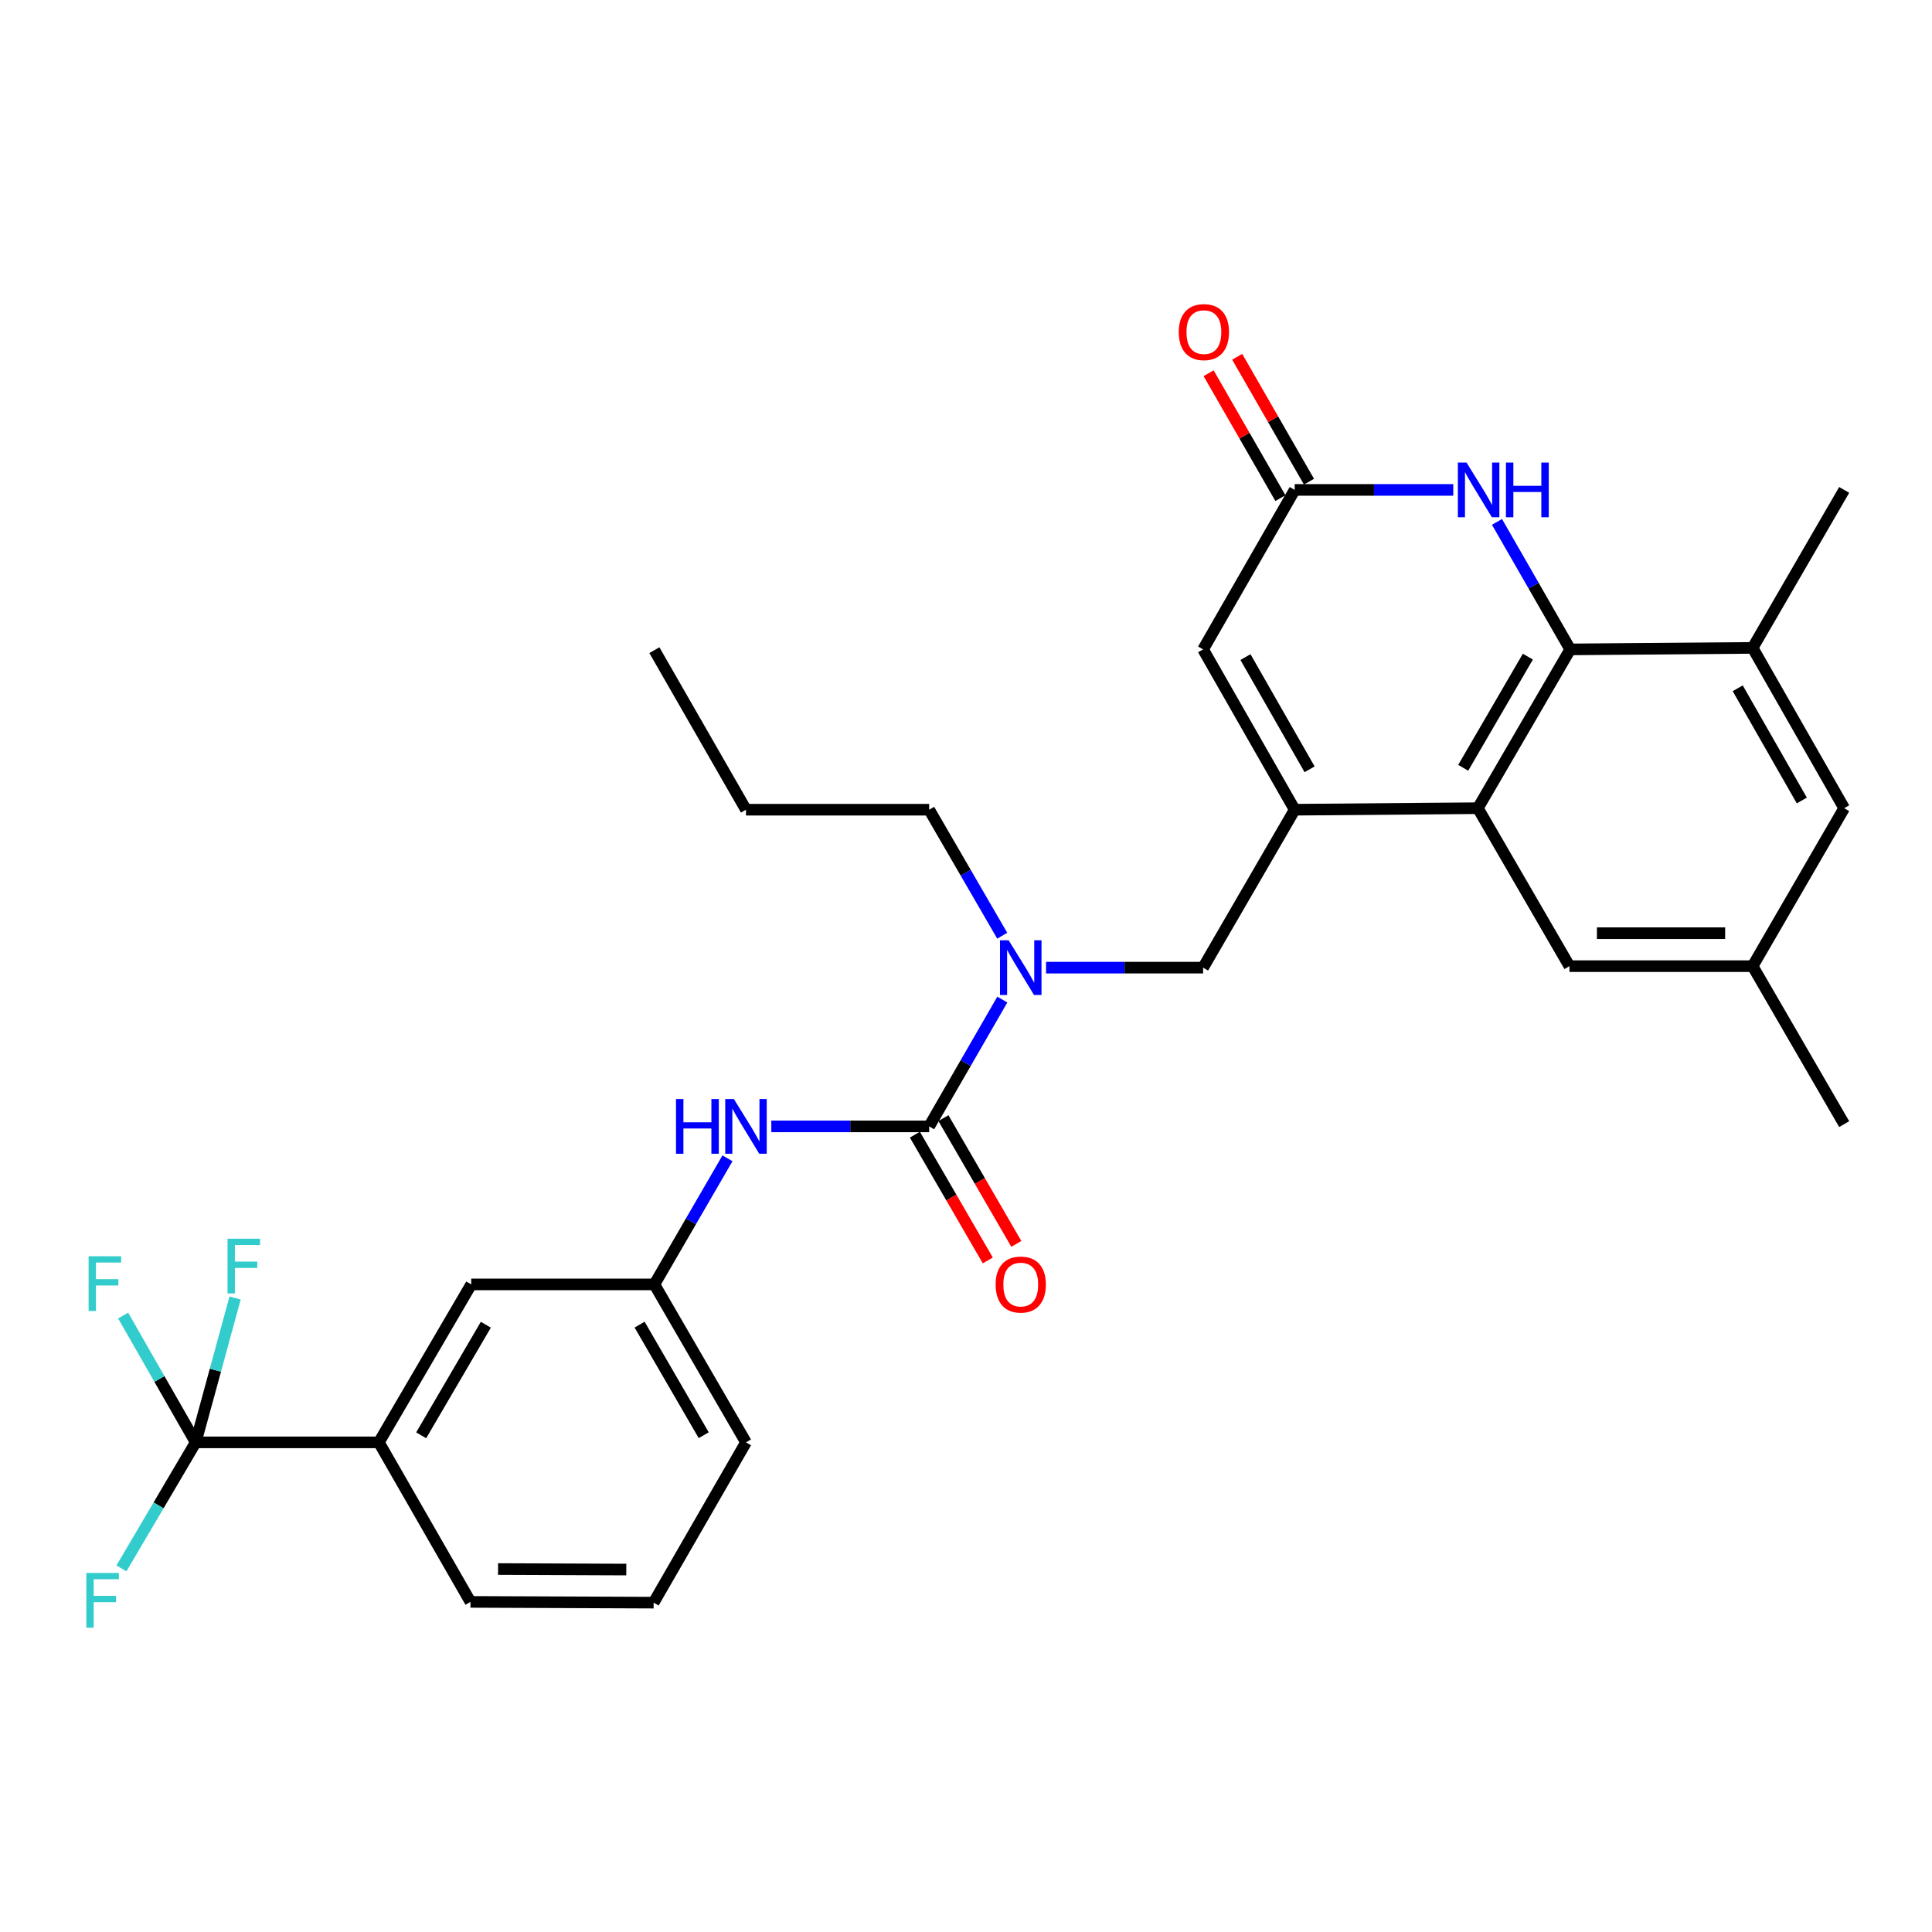 <?xml version='1.0' encoding='iso-8859-1'?>
<svg version='1.1' baseProfile='full'
              xmlns='http://www.w3.org/2000/svg'
                      xmlns:rdkit='http://www.rdkit.org/xml'
                      xmlns:xlink='http://www.w3.org/1999/xlink'
                  xml:space='preserve'
width='1000px' height='1000px' viewBox='0 0 1000 1000'>
<!-- END OF HEADER -->
<rect style='opacity:1.0;fill:#FFFFFF;stroke:none' width='1000' height='1000' x='0' y='0'> </rect>
<path class='bond-1' d='M 670.132,419.106 L 764.933,418.319' style='fill:none;fill-rule:evenodd;stroke:#000000;stroke-width:6px;stroke-linecap:butt;stroke-linejoin:miter;stroke-opacity:1' />
<path class='bond-6' d='M 670.132,419.106 L 622.722,336.129' style='fill:none;fill-rule:evenodd;stroke:#000000;stroke-width:6px;stroke-linecap:butt;stroke-linejoin:miter;stroke-opacity:1' />
<path class='bond-6' d='M 677.84,398.192 L 644.653,340.108' style='fill:none;fill-rule:evenodd;stroke:#000000;stroke-width:6px;stroke-linecap:butt;stroke-linejoin:miter;stroke-opacity:1' />
<path class='bond-8' d='M 670.132,419.106 L 622.722,500.85' style='fill:none;fill-rule:evenodd;stroke:#000000;stroke-width:6px;stroke-linecap:butt;stroke-linejoin:miter;stroke-opacity:1' />
<path class='bond-0' d='M 812.742,336.129 L 764.933,418.319' style='fill:none;fill-rule:evenodd;stroke:#000000;stroke-width:6px;stroke-linecap:butt;stroke-linejoin:miter;stroke-opacity:1' />
<path class='bond-0' d='M 790.817,339.875 L 757.351,397.409' style='fill:none;fill-rule:evenodd;stroke:#000000;stroke-width:6px;stroke-linecap:butt;stroke-linejoin:miter;stroke-opacity:1' />
<path class='bond-10' d='M 812.742,336.129 L 907.154,335.342' style='fill:none;fill-rule:evenodd;stroke:#000000;stroke-width:6px;stroke-linecap:butt;stroke-linejoin:miter;stroke-opacity:1' />
<path class='bond-30' d='M 812.742,336.129 L 793.786,303.123' style='fill:none;fill-rule:evenodd;stroke:#000000;stroke-width:6px;stroke-linecap:butt;stroke-linejoin:miter;stroke-opacity:1' />
<path class='bond-30' d='M 793.786,303.123 L 774.831,270.118' style='fill:none;fill-rule:evenodd;stroke:#0000FF;stroke-width:6px;stroke-linecap:butt;stroke-linejoin:miter;stroke-opacity:1' />
<path class='bond-12' d='M 764.933,418.319 L 812.344,500.082' style='fill:none;fill-rule:evenodd;stroke:#000000;stroke-width:6px;stroke-linecap:butt;stroke-linejoin:miter;stroke-opacity:1' />
<path class='bond-2' d='M 480.928,583.021 L 499.864,550.202' style='fill:none;fill-rule:evenodd;stroke:#000000;stroke-width:6px;stroke-linecap:butt;stroke-linejoin:miter;stroke-opacity:1' />
<path class='bond-2' d='M 499.864,550.202 L 518.8,517.382' style='fill:none;fill-rule:evenodd;stroke:#0000FF;stroke-width:6px;stroke-linecap:butt;stroke-linejoin:miter;stroke-opacity:1' />
<path class='bond-9' d='M 480.928,583.021 L 440.078,583.021' style='fill:none;fill-rule:evenodd;stroke:#000000;stroke-width:6px;stroke-linecap:butt;stroke-linejoin:miter;stroke-opacity:1' />
<path class='bond-9' d='M 440.078,583.021 L 399.227,583.021' style='fill:none;fill-rule:evenodd;stroke:#0000FF;stroke-width:6px;stroke-linecap:butt;stroke-linejoin:miter;stroke-opacity:1' />
<path class='bond-13' d='M 473.545,587.301 L 492.414,619.851' style='fill:none;fill-rule:evenodd;stroke:#000000;stroke-width:6px;stroke-linecap:butt;stroke-linejoin:miter;stroke-opacity:1' />
<path class='bond-13' d='M 492.414,619.851 L 511.284,652.401' style='fill:none;fill-rule:evenodd;stroke:#FF0000;stroke-width:6px;stroke-linecap:butt;stroke-linejoin:miter;stroke-opacity:1' />
<path class='bond-13' d='M 488.311,578.741 L 507.18,611.291' style='fill:none;fill-rule:evenodd;stroke:#000000;stroke-width:6px;stroke-linecap:butt;stroke-linejoin:miter;stroke-opacity:1' />
<path class='bond-13' d='M 507.18,611.291 L 526.05,643.841' style='fill:none;fill-rule:evenodd;stroke:#FF0000;stroke-width:6px;stroke-linecap:butt;stroke-linejoin:miter;stroke-opacity:1' />
<path class='bond-3' d='M 752.212,253.578 L 711.172,253.578' style='fill:none;fill-rule:evenodd;stroke:#0000FF;stroke-width:6px;stroke-linecap:butt;stroke-linejoin:miter;stroke-opacity:1' />
<path class='bond-3' d='M 711.172,253.578 L 670.132,253.578' style='fill:none;fill-rule:evenodd;stroke:#000000;stroke-width:6px;stroke-linecap:butt;stroke-linejoin:miter;stroke-opacity:1' />
<path class='bond-4' d='M 101.287,746.567 L 196.097,746.567' style='fill:none;fill-rule:evenodd;stroke:#000000;stroke-width:6px;stroke-linecap:butt;stroke-linejoin:miter;stroke-opacity:1' />
<path class='bond-19' d='M 101.287,746.567 L 82.513,713.75' style='fill:none;fill-rule:evenodd;stroke:#000000;stroke-width:6px;stroke-linecap:butt;stroke-linejoin:miter;stroke-opacity:1' />
<path class='bond-19' d='M 82.513,713.75 L 63.739,680.932' style='fill:none;fill-rule:evenodd;stroke:#33CCCC;stroke-width:6px;stroke-linecap:butt;stroke-linejoin:miter;stroke-opacity:1' />
<path class='bond-20' d='M 101.287,746.567 L 82.068,779.183' style='fill:none;fill-rule:evenodd;stroke:#000000;stroke-width:6px;stroke-linecap:butt;stroke-linejoin:miter;stroke-opacity:1' />
<path class='bond-20' d='M 82.068,779.183 L 62.85,811.798' style='fill:none;fill-rule:evenodd;stroke:#33CCCC;stroke-width:6px;stroke-linecap:butt;stroke-linejoin:miter;stroke-opacity:1' />
<path class='bond-21' d='M 101.287,746.567 L 111.486,709.207' style='fill:none;fill-rule:evenodd;stroke:#000000;stroke-width:6px;stroke-linecap:butt;stroke-linejoin:miter;stroke-opacity:1' />
<path class='bond-21' d='M 111.486,709.207 L 121.685,671.846' style='fill:none;fill-rule:evenodd;stroke:#33CCCC;stroke-width:6px;stroke-linecap:butt;stroke-linejoin:miter;stroke-opacity:1' />
<path class='bond-5' d='M 670.132,253.578 L 622.722,336.129' style='fill:none;fill-rule:evenodd;stroke:#000000;stroke-width:6px;stroke-linecap:butt;stroke-linejoin:miter;stroke-opacity:1' />
<path class='bond-17' d='M 677.531,249.325 L 658.95,217.002' style='fill:none;fill-rule:evenodd;stroke:#000000;stroke-width:6px;stroke-linecap:butt;stroke-linejoin:miter;stroke-opacity:1' />
<path class='bond-17' d='M 658.95,217.002 L 640.369,184.679' style='fill:none;fill-rule:evenodd;stroke:#FF0000;stroke-width:6px;stroke-linecap:butt;stroke-linejoin:miter;stroke-opacity:1' />
<path class='bond-17' d='M 662.734,257.831 L 644.153,225.508' style='fill:none;fill-rule:evenodd;stroke:#000000;stroke-width:6px;stroke-linecap:butt;stroke-linejoin:miter;stroke-opacity:1' />
<path class='bond-17' d='M 644.153,225.508 L 625.572,193.185' style='fill:none;fill-rule:evenodd;stroke:#FF0000;stroke-width:6px;stroke-linecap:butt;stroke-linejoin:miter;stroke-opacity:1' />
<path class='bond-7' d='M 541.438,500.85 L 582.08,500.85' style='fill:none;fill-rule:evenodd;stroke:#0000FF;stroke-width:6px;stroke-linecap:butt;stroke-linejoin:miter;stroke-opacity:1' />
<path class='bond-7' d='M 582.08,500.85 L 622.722,500.85' style='fill:none;fill-rule:evenodd;stroke:#000000;stroke-width:6px;stroke-linecap:butt;stroke-linejoin:miter;stroke-opacity:1' />
<path class='bond-22' d='M 518.755,484.328 L 499.842,451.717' style='fill:none;fill-rule:evenodd;stroke:#0000FF;stroke-width:6px;stroke-linecap:butt;stroke-linejoin:miter;stroke-opacity:1' />
<path class='bond-22' d='M 499.842,451.717 L 480.928,419.106' style='fill:none;fill-rule:evenodd;stroke:#000000;stroke-width:6px;stroke-linecap:butt;stroke-linejoin:miter;stroke-opacity:1' />
<path class='bond-15' d='M 376.538,599.545 L 357.623,632.174' style='fill:none;fill-rule:evenodd;stroke:#0000FF;stroke-width:6px;stroke-linecap:butt;stroke-linejoin:miter;stroke-opacity:1' />
<path class='bond-15' d='M 357.623,632.174 L 338.707,664.804' style='fill:none;fill-rule:evenodd;stroke:#000000;stroke-width:6px;stroke-linecap:butt;stroke-linejoin:miter;stroke-opacity:1' />
<path class='bond-23' d='M 907.154,335.342 L 954.545,253.578' style='fill:none;fill-rule:evenodd;stroke:#000000;stroke-width:6px;stroke-linecap:butt;stroke-linejoin:miter;stroke-opacity:1' />
<path class='bond-31' d='M 907.154,335.342 L 954.545,418.319' style='fill:none;fill-rule:evenodd;stroke:#000000;stroke-width:6px;stroke-linecap:butt;stroke-linejoin:miter;stroke-opacity:1' />
<path class='bond-31' d='M 899.442,356.253 L 932.616,414.337' style='fill:none;fill-rule:evenodd;stroke:#000000;stroke-width:6px;stroke-linecap:butt;stroke-linejoin:miter;stroke-opacity:1' />
<path class='bond-11' d='M 196.097,746.567 L 243.906,664.804' style='fill:none;fill-rule:evenodd;stroke:#000000;stroke-width:6px;stroke-linecap:butt;stroke-linejoin:miter;stroke-opacity:1' />
<path class='bond-11' d='M 218.003,742.918 L 251.468,685.683' style='fill:none;fill-rule:evenodd;stroke:#000000;stroke-width:6px;stroke-linecap:butt;stroke-linejoin:miter;stroke-opacity:1' />
<path class='bond-32' d='M 196.097,746.567 L 243.508,829.137' style='fill:none;fill-rule:evenodd;stroke:#000000;stroke-width:6px;stroke-linecap:butt;stroke-linejoin:miter;stroke-opacity:1' />
<path class='bond-18' d='M 812.344,500.082 L 907.154,500.082' style='fill:none;fill-rule:evenodd;stroke:#000000;stroke-width:6px;stroke-linecap:butt;stroke-linejoin:miter;stroke-opacity:1' />
<path class='bond-18' d='M 826.565,483.015 L 892.933,483.015' style='fill:none;fill-rule:evenodd;stroke:#000000;stroke-width:6px;stroke-linecap:butt;stroke-linejoin:miter;stroke-opacity:1' />
<path class='bond-14' d='M 954.545,418.319 L 907.154,500.082' style='fill:none;fill-rule:evenodd;stroke:#000000;stroke-width:6px;stroke-linecap:butt;stroke-linejoin:miter;stroke-opacity:1' />
<path class='bond-16' d='M 338.707,664.804 L 243.906,664.804' style='fill:none;fill-rule:evenodd;stroke:#000000;stroke-width:6px;stroke-linecap:butt;stroke-linejoin:miter;stroke-opacity:1' />
<path class='bond-26' d='M 338.707,664.804 L 386.117,746.567' style='fill:none;fill-rule:evenodd;stroke:#000000;stroke-width:6px;stroke-linecap:butt;stroke-linejoin:miter;stroke-opacity:1' />
<path class='bond-26' d='M 331.054,685.63 L 364.241,742.864' style='fill:none;fill-rule:evenodd;stroke:#000000;stroke-width:6px;stroke-linecap:butt;stroke-linejoin:miter;stroke-opacity:1' />
<path class='bond-27' d='M 907.154,500.082 L 954.545,581.846' style='fill:none;fill-rule:evenodd;stroke:#000000;stroke-width:6px;stroke-linecap:butt;stroke-linejoin:miter;stroke-opacity:1' />
<path class='bond-28' d='M 480.928,419.106 L 386.117,419.106' style='fill:none;fill-rule:evenodd;stroke:#000000;stroke-width:6px;stroke-linecap:butt;stroke-linejoin:miter;stroke-opacity:1' />
<path class='bond-24' d='M 243.508,829.137 L 338.318,829.526' style='fill:none;fill-rule:evenodd;stroke:#000000;stroke-width:6px;stroke-linecap:butt;stroke-linejoin:miter;stroke-opacity:1' />
<path class='bond-24' d='M 257.799,812.128 L 324.167,812.4' style='fill:none;fill-rule:evenodd;stroke:#000000;stroke-width:6px;stroke-linecap:butt;stroke-linejoin:miter;stroke-opacity:1' />
<path class='bond-25' d='M 338.318,829.526 L 386.117,746.567' style='fill:none;fill-rule:evenodd;stroke:#000000;stroke-width:6px;stroke-linecap:butt;stroke-linejoin:miter;stroke-opacity:1' />
<path class='bond-29' d='M 386.117,419.106 L 338.707,336.527' style='fill:none;fill-rule:evenodd;stroke:#000000;stroke-width:6px;stroke-linecap:butt;stroke-linejoin:miter;stroke-opacity:1' />
<path  class='atom-4' d='M 759.072 239.418
L 768.352 254.418
Q 769.272 255.898, 770.752 258.578
Q 772.232 261.258, 772.312 261.418
L 772.312 239.418
L 776.072 239.418
L 776.072 267.738
L 772.192 267.738
L 762.232 251.338
Q 761.072 249.418, 759.832 247.218
Q 758.632 245.018, 758.272 244.338
L 758.272 267.738
L 754.592 267.738
L 754.592 239.418
L 759.072 239.418
' fill='#0000FF'/>
<path  class='atom-4' d='M 779.472 239.418
L 783.312 239.418
L 783.312 251.458
L 797.792 251.458
L 797.792 239.418
L 801.632 239.418
L 801.632 267.738
L 797.792 267.738
L 797.792 254.658
L 783.312 254.658
L 783.312 267.738
L 779.472 267.738
L 779.472 239.418
' fill='#0000FF'/>
<path  class='atom-8' d='M 522.078 486.69
L 531.358 501.69
Q 532.278 503.17, 533.758 505.85
Q 535.238 508.53, 535.318 508.69
L 535.318 486.69
L 539.078 486.69
L 539.078 515.01
L 535.198 515.01
L 525.238 498.61
Q 524.078 496.69, 522.838 494.49
Q 521.638 492.29, 521.278 491.61
L 521.278 515.01
L 517.598 515.01
L 517.598 486.69
L 522.078 486.69
' fill='#0000FF'/>
<path  class='atom-10' d='M 349.897 568.861
L 353.737 568.861
L 353.737 580.901
L 368.217 580.901
L 368.217 568.861
L 372.057 568.861
L 372.057 597.181
L 368.217 597.181
L 368.217 584.101
L 353.737 584.101
L 353.737 597.181
L 349.897 597.181
L 349.897 568.861
' fill='#0000FF'/>
<path  class='atom-10' d='M 379.857 568.861
L 389.137 583.861
Q 390.057 585.341, 391.537 588.021
Q 393.017 590.701, 393.097 590.861
L 393.097 568.861
L 396.857 568.861
L 396.857 597.181
L 392.977 597.181
L 383.017 580.781
Q 381.857 578.861, 380.617 576.661
Q 379.417 574.461, 379.057 573.781
L 379.057 597.181
L 375.377 597.181
L 375.377 568.861
L 379.857 568.861
' fill='#0000FF'/>
<path  class='atom-14' d='M 515.338 664.884
Q 515.338 658.084, 518.698 654.284
Q 522.058 650.484, 528.338 650.484
Q 534.618 650.484, 537.978 654.284
Q 541.338 658.084, 541.338 664.884
Q 541.338 671.764, 537.938 675.684
Q 534.538 679.564, 528.338 679.564
Q 522.098 679.564, 518.698 675.684
Q 515.338 671.804, 515.338 664.884
M 528.338 676.364
Q 532.658 676.364, 534.978 673.484
Q 537.338 670.564, 537.338 664.884
Q 537.338 659.324, 534.978 656.524
Q 532.658 653.684, 528.338 653.684
Q 524.018 653.684, 521.658 656.484
Q 519.338 659.284, 519.338 664.884
Q 519.338 670.604, 521.658 673.484
Q 524.018 676.364, 528.338 676.364
' fill='#FF0000'/>
<path  class='atom-18' d='M 610.13 171.895
Q 610.13 165.095, 613.49 161.295
Q 616.85 157.495, 623.13 157.495
Q 629.41 157.495, 632.77 161.295
Q 636.13 165.095, 636.13 171.895
Q 636.13 178.775, 632.73 182.695
Q 629.33 186.575, 623.13 186.575
Q 616.89 186.575, 613.49 182.695
Q 610.13 178.815, 610.13 171.895
M 623.13 183.375
Q 627.45 183.375, 629.77 180.495
Q 632.13 177.575, 632.13 171.895
Q 632.13 166.335, 629.77 163.535
Q 627.45 160.695, 623.13 160.695
Q 618.81 160.695, 616.45 163.495
Q 614.13 166.295, 614.13 171.895
Q 614.13 177.615, 616.45 180.495
Q 618.81 183.375, 623.13 183.375
' fill='#FF0000'/>
<path  class='atom-20' d='M 45.864 650.246
L 62.704 650.246
L 62.704 653.486
L 49.664 653.486
L 49.664 662.086
L 61.264 662.086
L 61.264 665.366
L 49.664 665.366
L 49.664 678.566
L 45.864 678.566
L 45.864 650.246
' fill='#33CCCC'/>
<path  class='atom-21' d='M 44.689 814.171
L 61.529 814.171
L 61.529 817.411
L 48.489 817.411
L 48.489 826.011
L 60.089 826.011
L 60.089 829.291
L 48.489 829.291
L 48.489 842.491
L 44.689 842.491
L 44.689 814.171
' fill='#33CCCC'/>
<path  class='atom-22' d='M 117.776 641.162
L 134.616 641.162
L 134.616 644.402
L 121.576 644.402
L 121.576 653.002
L 133.176 653.002
L 133.176 656.282
L 121.576 656.282
L 121.576 669.482
L 117.776 669.482
L 117.776 641.162
' fill='#33CCCC'/>
</svg>
